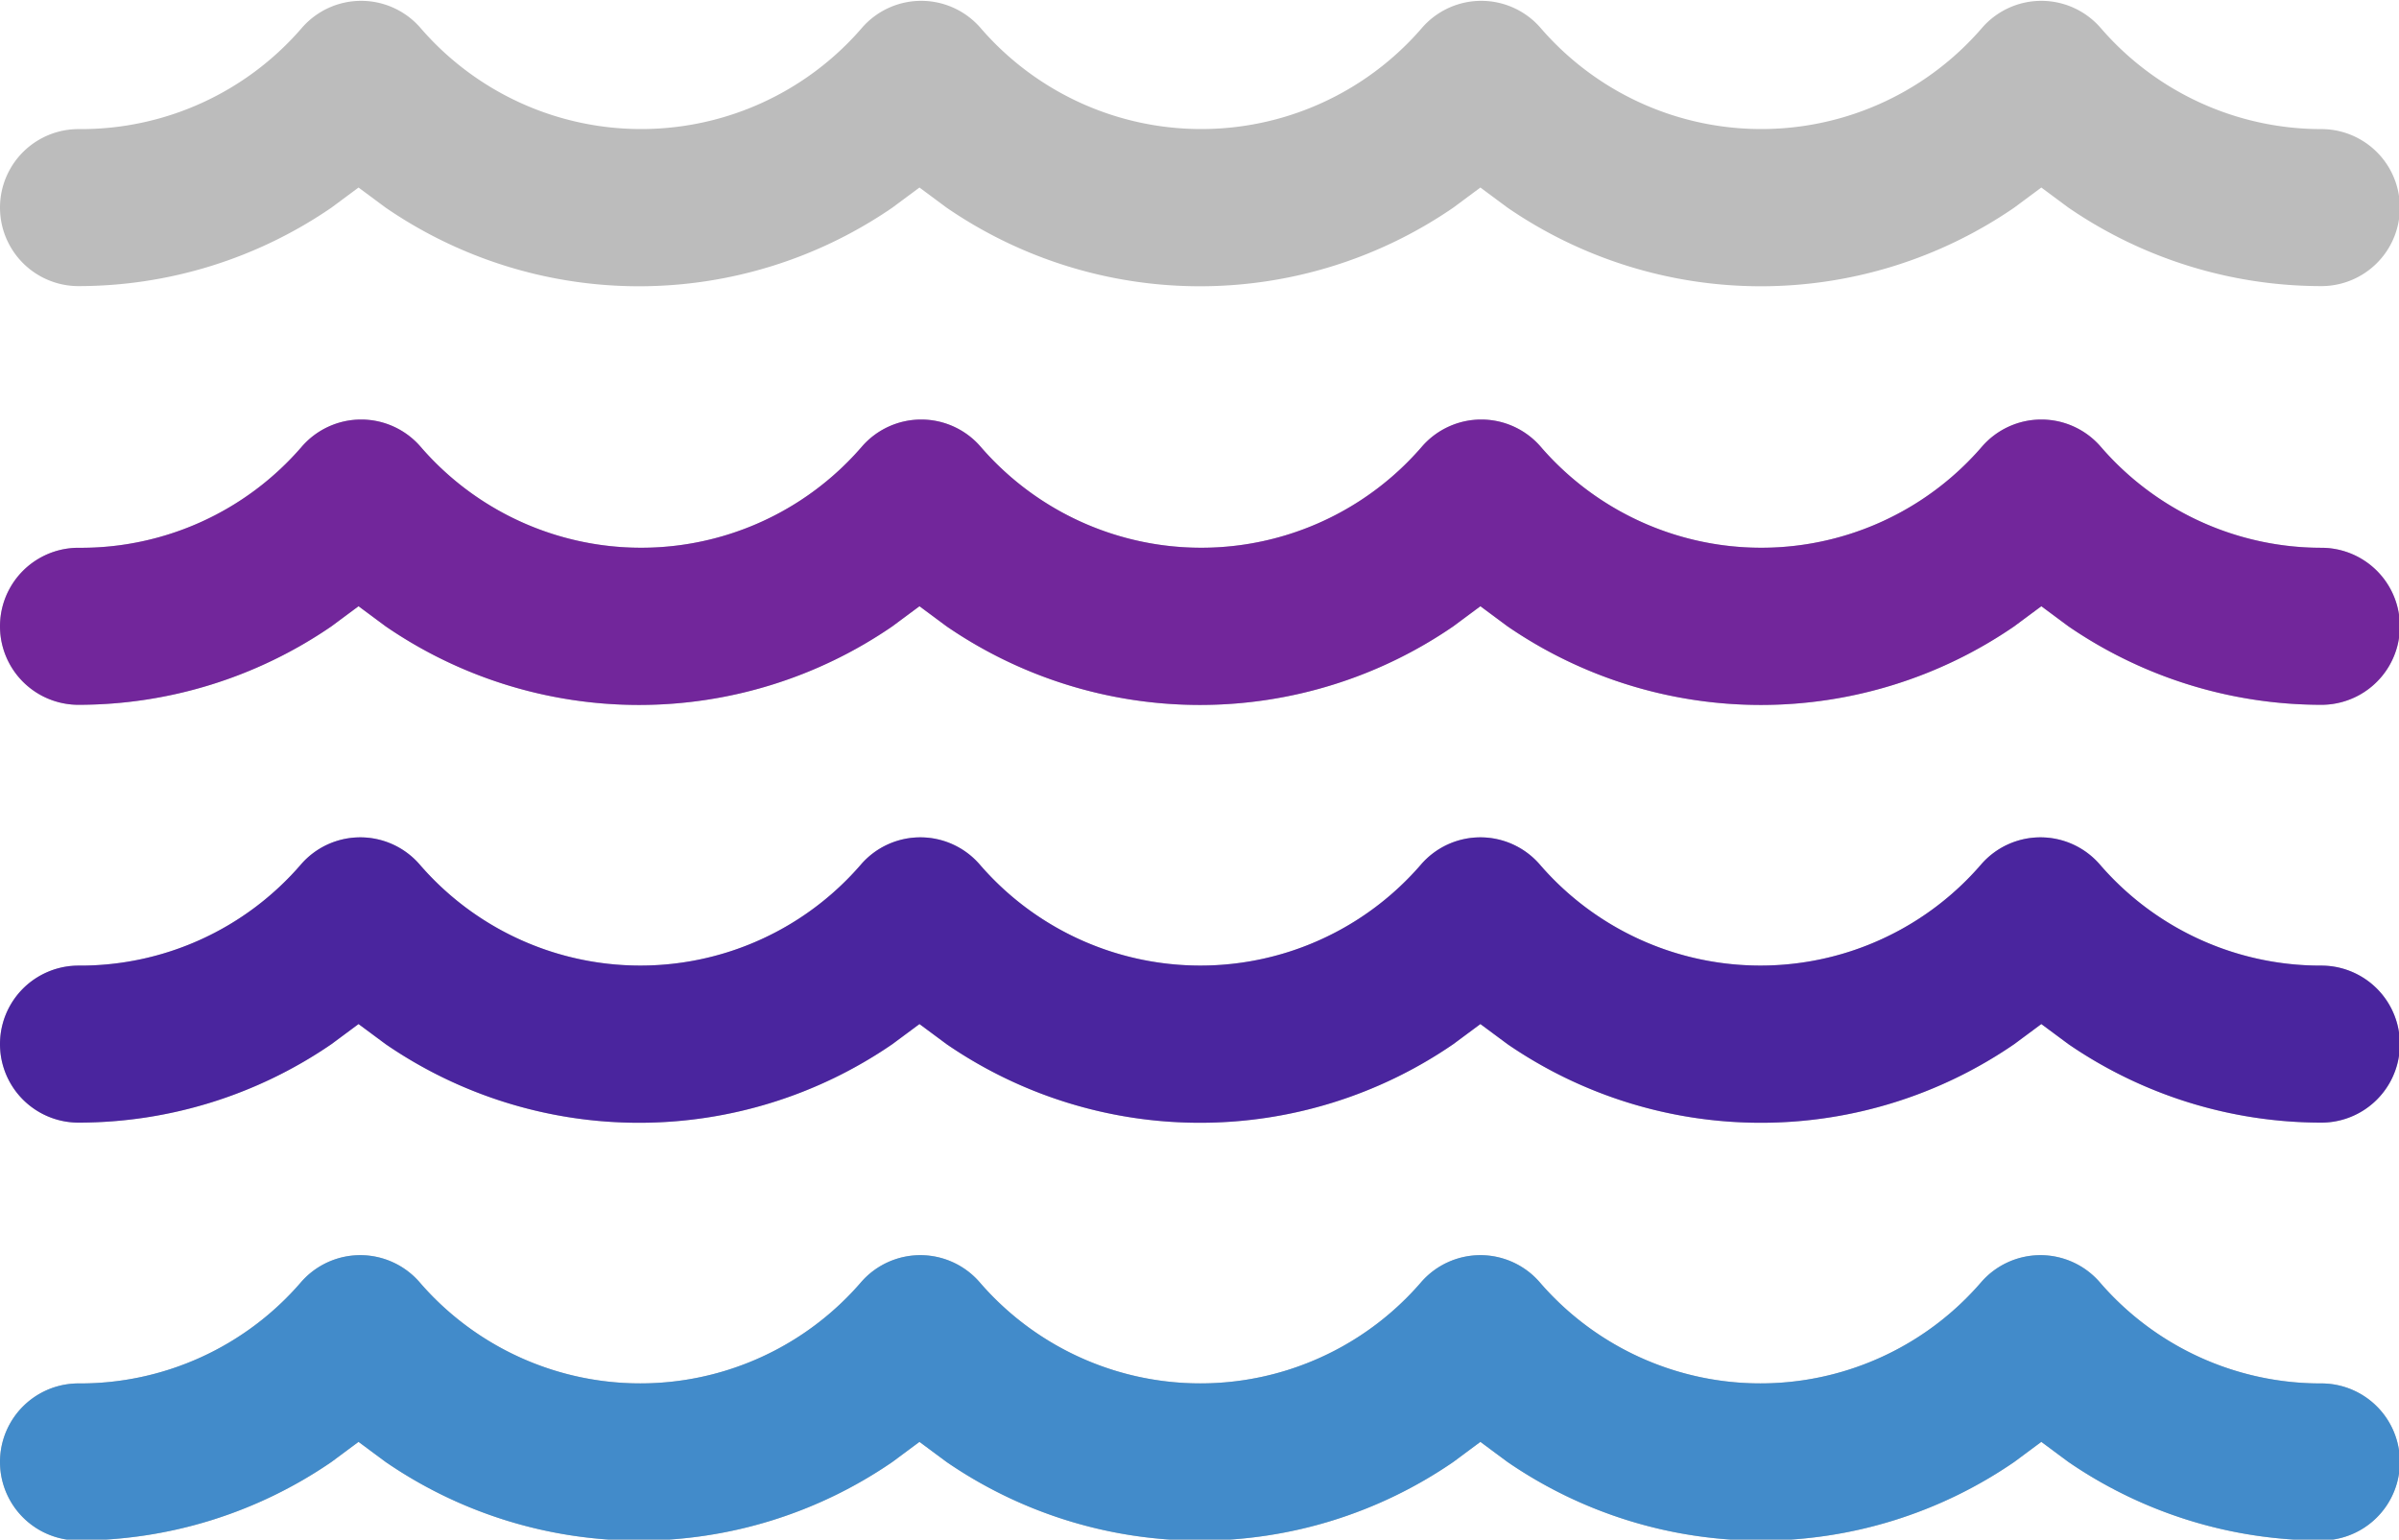 <svg xmlns="http://www.w3.org/2000/svg" viewBox="0 0 275 176.5"><defs><style>.a{fill:#bcbcbc;}.b{fill:#428bca;}.c{fill:#4a259e;}.d{fill:#72269b;}</style></defs><title>wave_3</title><path class="a" d="M266,206.6A33.4,33.4,0,0,1,240.7,195a9,9,0,0,0-13.6,0,33.4,33.4,0,0,1-50.6,0,9,9,0,0,0-13.6,0,33.4,33.4,0,0,1-50.6,0,9,9,0,0,0-13.6,0,33.4,33.4,0,0,1-50.6,0,9,9,0,0,0-13.6,0A33.4,33.4,0,0,1,9,206.6a9,9,0,0,0,0,18,51.3,51.3,0,0,0,29-9l3.1-2.3,3.1,2.3a51.3,51.3,0,0,0,58.1,0l3.1-2.3,3.1,2.3a51.3,51.3,0,0,0,58.1,0l3.1-2.3,3.1,2.3a51.3,51.3,0,0,0,58.1,0l3.1-2.3,3.1,2.3a51.3,51.3,0,0,0,29,9,9,9,0,1,0,0-18Z" transform="translate(0 -48)"/><path class="a" d="M266,158.7a33.4,33.4,0,0,1-25.3-11.6,9,9,0,0,0-13.6,0,33.4,33.4,0,0,1-50.6,0,9,9,0,0,0-13.6,0,33.4,33.4,0,0,1-50.6,0,9,9,0,0,0-13.6,0,33.4,33.4,0,0,1-50.6,0,9,9,0,0,0-13.6,0A33.4,33.4,0,0,1,9,158.7a9,9,0,0,0,0,18,51.3,51.3,0,0,0,29-9l3.1-2.3,3.1,2.3a51.3,51.3,0,0,0,58.1,0l3.1-2.3,3.1,2.3a51.3,51.3,0,0,0,58.1,0l3.1-2.3,3.1,2.3a51.3,51.3,0,0,0,58.1,0l3.1-2.3,3.1,2.3a51.3,51.3,0,0,0,29,9,9,9,0,1,0,0-18Z" transform="translate(0 -48)"/><path class="a" d="M9,128.8a51.3,51.3,0,0,0,29-9l3.1-2.3,3.1,2.3a51.3,51.3,0,0,0,58.1,0l3.1-2.3,3.1,2.3a51.3,51.3,0,0,0,58.1,0l3.1-2.3,3.1,2.3a51.3,51.3,0,0,0,58.1,0l3.1-2.3,3.1,2.3a51.3,51.3,0,0,0,29,9,9,9,0,0,0,0-18,33.4,33.4,0,0,1-25.3-11.6,9,9,0,0,0-13.6,0,33.4,33.4,0,0,1-50.6,0,9,9,0,0,0-13.6,0,33.4,33.4,0,0,1-50.6,0,9,9,0,0,0-13.6,0,33.4,33.4,0,0,1-50.6,0,9,9,0,0,0-13.6,0A33.4,33.4,0,0,1,9,110.8a9,9,0,0,0,0,18Z" transform="translate(0 -48)"/><path class="a" d="M9,80.8a51.3,51.3,0,0,0,29-9l3.1-2.3,3.1,2.3a51.3,51.3,0,0,0,58.1,0l3.1-2.3,3.1,2.3a51.3,51.3,0,0,0,58.1,0l3.1-2.3,3.1,2.3a51.3,51.3,0,0,0,58.1,0l3.1-2.3,3.1,2.3a51.3,51.3,0,0,0,29,9,9,9,0,0,0,0-18,33.4,33.4,0,0,1-25.3-11.6,9,9,0,0,0-13.6,0,33.4,33.4,0,0,1-50.6,0,9,9,0,0,0-13.6,0,33.4,33.4,0,0,1-50.6,0,9,9,0,0,0-13.6,0,33.4,33.4,0,0,1-50.6,0,9,9,0,0,0-13.6,0A33.4,33.4,0,0,1,9,62.8a9,9,0,0,0,0,18Z" transform="translate(0 -48)"/><path class="b" d="M266,206.6A33.4,33.4,0,0,1,240.7,195a9,9,0,0,0-13.6,0,33.4,33.4,0,0,1-50.6,0,9,9,0,0,0-13.6,0,33.4,33.4,0,0,1-50.6,0,9,9,0,0,0-13.6,0,33.4,33.4,0,0,1-50.6,0,9,9,0,0,0-13.6,0A33.4,33.4,0,0,1,9,206.6a9,9,0,0,0,0,18,51.3,51.3,0,0,0,29-9l3.1-2.3,3.1,2.3a51.3,51.3,0,0,0,58.1,0l3.1-2.3,3.1,2.3a51.3,51.3,0,0,0,58.1,0l3.1-2.3,3.1,2.3a51.3,51.3,0,0,0,58.1,0l3.1-2.3,3.1,2.3a51.3,51.3,0,0,0,29,9,9,9,0,1,0,0-18Z" transform="translate(0 -48)"/><path class="c" d="M266,158.7a33.4,33.4,0,0,1-25.3-11.6,9,9,0,0,0-13.6,0,33.4,33.4,0,0,1-50.6,0,9,9,0,0,0-13.6,0,33.4,33.4,0,0,1-50.6,0,9,9,0,0,0-13.6,0,33.4,33.4,0,0,1-50.6,0,9,9,0,0,0-13.6,0A33.4,33.4,0,0,1,9,158.7a9,9,0,0,0,0,18,51.3,51.3,0,0,0,29-9l3.1-2.3,3.1,2.3a51.3,51.3,0,0,0,58.1,0l3.1-2.3,3.1,2.3a51.3,51.3,0,0,0,58.1,0l3.1-2.3,3.1,2.3a51.3,51.3,0,0,0,58.1,0l3.1-2.3,3.1,2.3a51.3,51.3,0,0,0,29,9,9,9,0,1,0,0-18Z" transform="translate(0 -48)"/><path class="d" d="M9,128.8a51.3,51.3,0,0,0,29-9l3.1-2.3,3.1,2.3a51.3,51.3,0,0,0,58.1,0l3.1-2.3,3.1,2.3a51.3,51.3,0,0,0,58.1,0l3.1-2.3,3.1,2.3a51.3,51.3,0,0,0,58.1,0l3.1-2.3,3.1,2.3a51.3,51.3,0,0,0,29,9,9,9,0,0,0,0-18,33.4,33.4,0,0,1-25.3-11.6,9,9,0,0,0-13.6,0,33.4,33.4,0,0,1-50.6,0,9,9,0,0,0-13.6,0,33.4,33.4,0,0,1-50.6,0,9,9,0,0,0-13.6,0,33.4,33.4,0,0,1-50.6,0,9,9,0,0,0-13.6,0A33.4,33.4,0,0,1,9,110.8a9,9,0,0,0,0,18Z" transform="translate(0 -48)"/></svg>